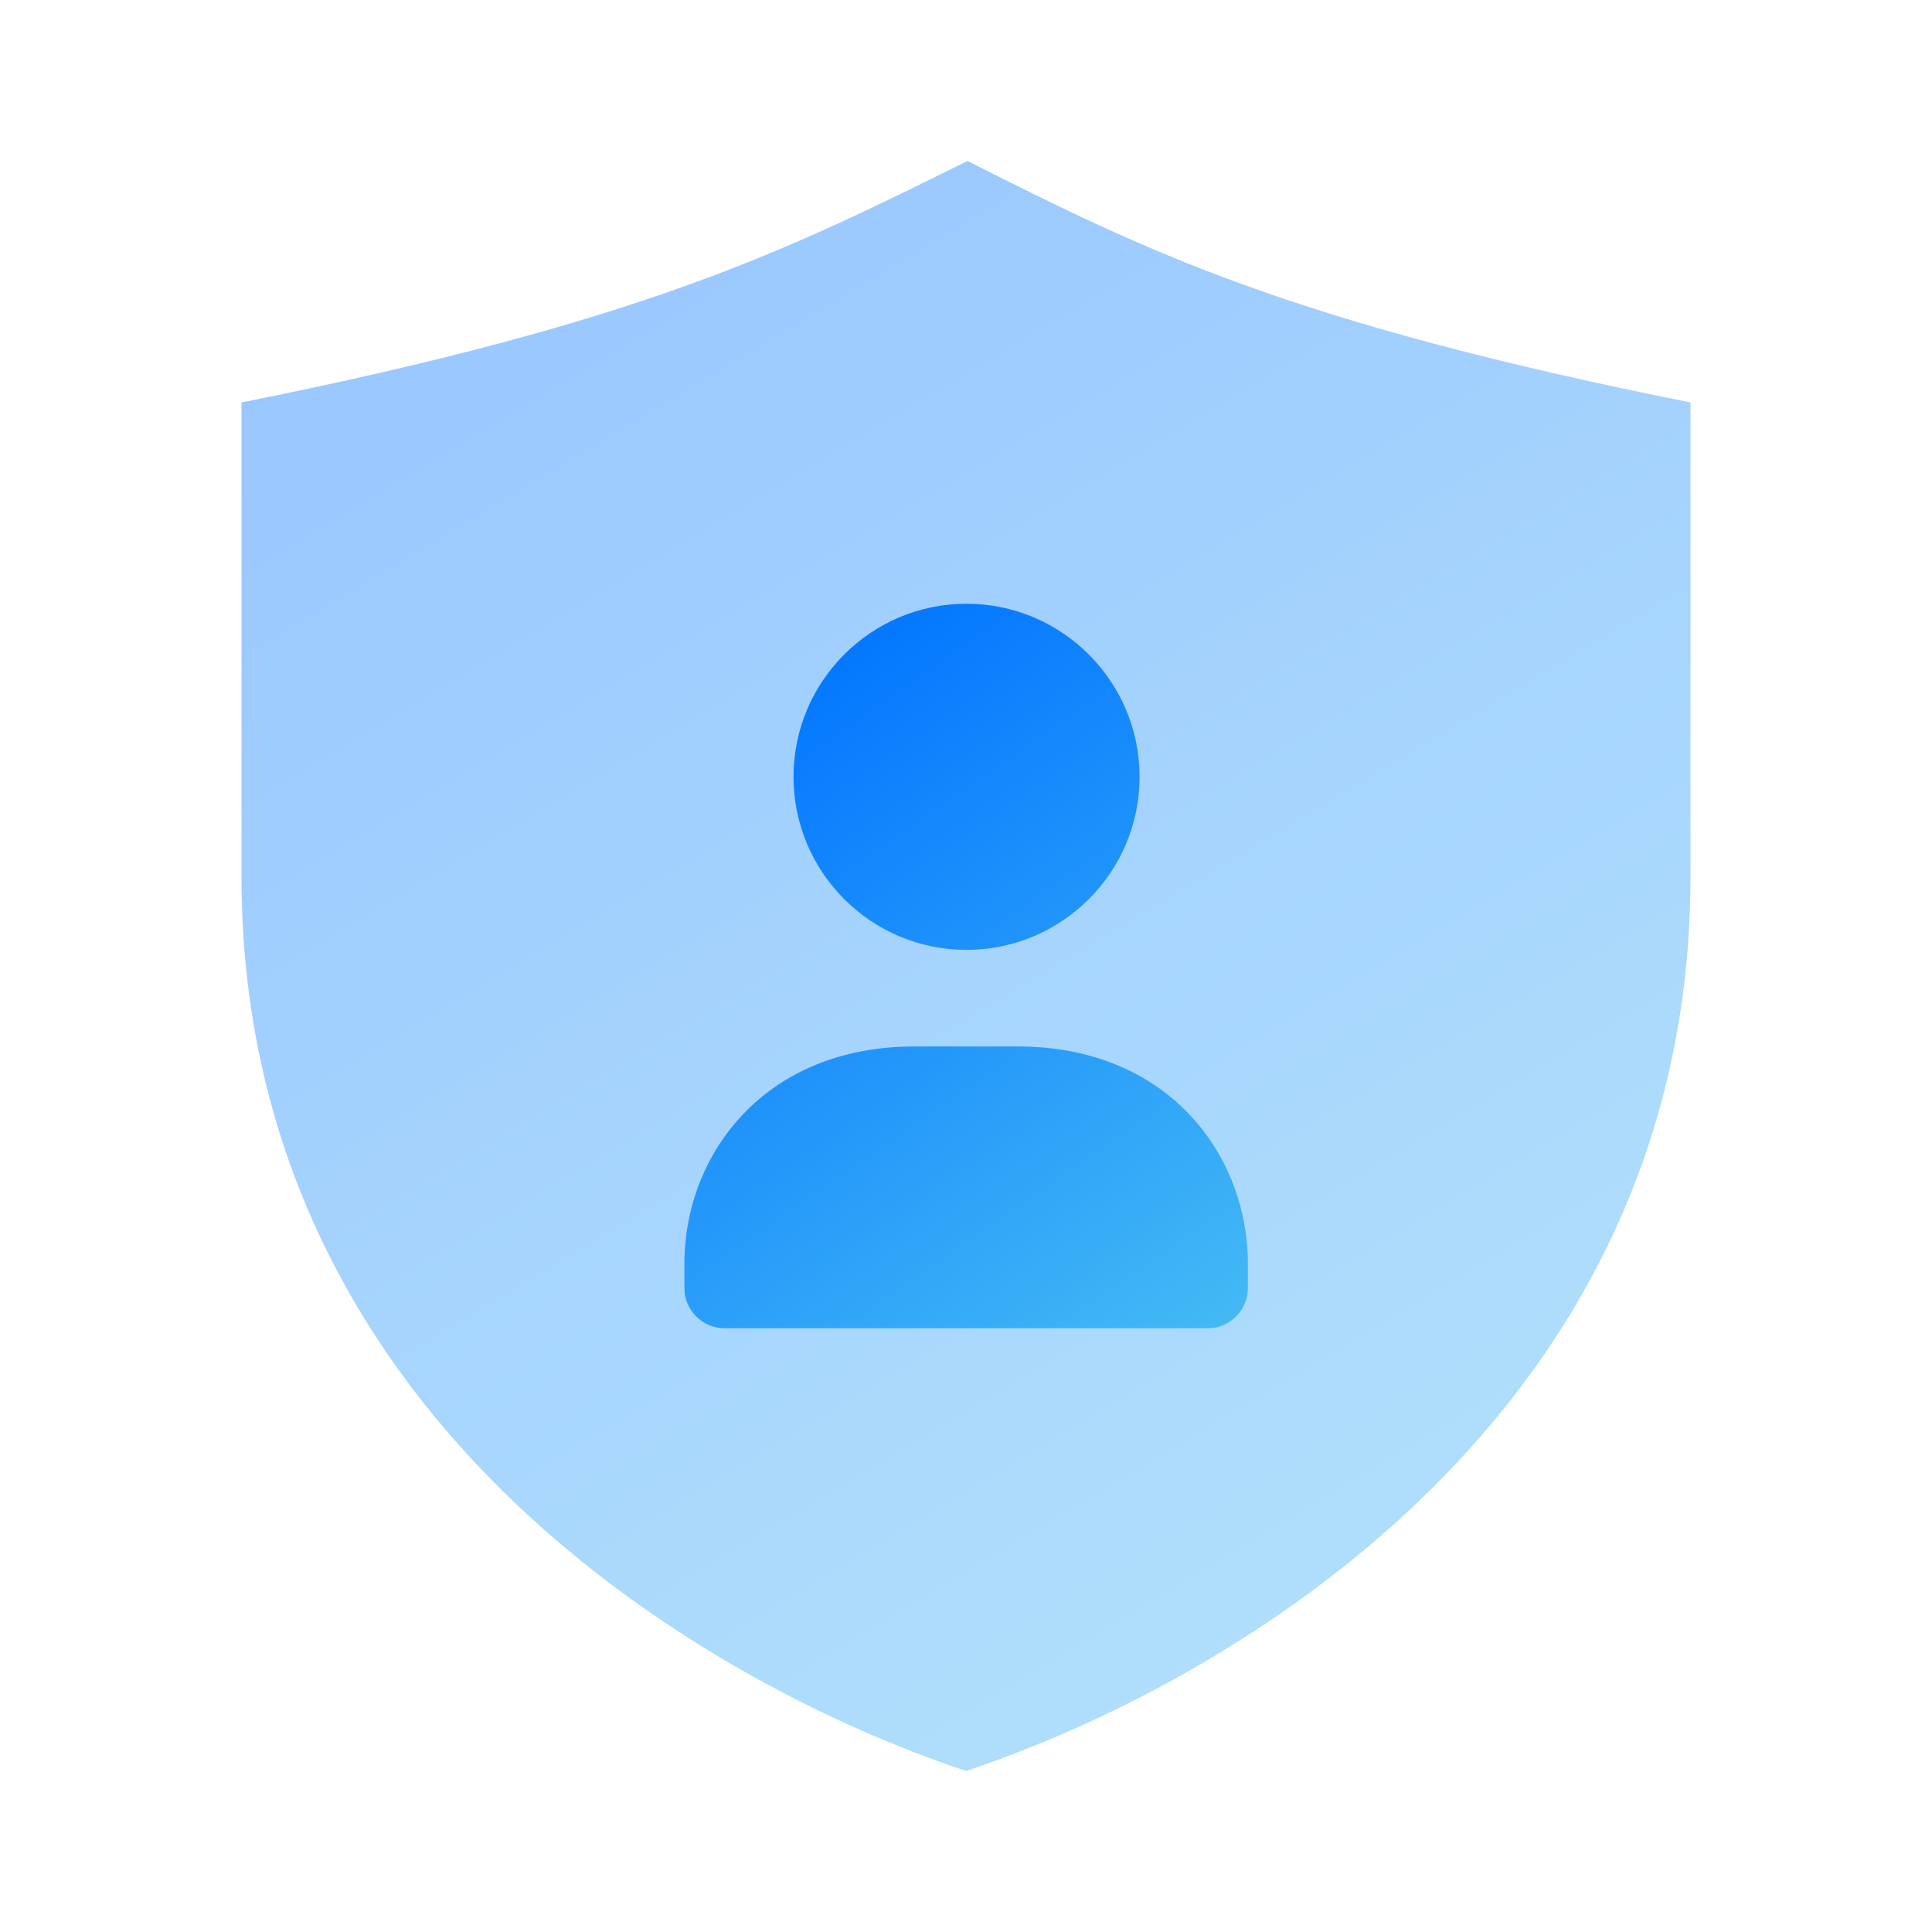 <svg width="32" height="32" viewBox="0 0 32 32" fill="none" xmlns="http://www.w3.org/2000/svg">
<path opacity="0.4" d="M28 6.666C21.333 5.333 18.963 4.147 16.024 2.666C13.037 4.147 10.667 5.333 4 6.666C4 8.182 4 12.935 4 14.518C4 23.407 11.556 27.851 16 29.333C20.444 27.851 28 23.407 28 14.518C28 12.885 28 8.258 28 6.666Z" fill="url(#paint0_linear_6965_649184)"/>
<path d="M13.143 12.867C13.143 11.285 14.428 10 16.008 10C17.588 10 18.875 11.285 18.875 12.867C18.875 14.448 17.588 15.733 16.008 15.733C14.428 15.733 13.143 14.447 13.143 12.867ZM16.857 17.333H15.146C12.644 17.333 11.336 19.141 11.336 20.929V21.333C11.336 21.701 11.635 22 12.003 22H20.003C20.371 22 20.669 21.701 20.669 21.333V20.929C20.668 19.141 19.36 17.333 16.857 17.333Z" fill="url(#paint1_linear_6965_649184)"/>
<defs>
<linearGradient id="paint0_linear_6965_649184" x1="-12.615" y1="0.999" x2="14.744" y2="46.687" gradientUnits="userSpaceOnUse">
<stop offset="0.244" stop-color="#0073FF"/>
<stop offset="1" stop-color="#56CCF2"/>
</linearGradient>
<linearGradient id="paint1_linear_6965_649184" x1="4.874" y1="9.25" x2="17.951" y2="28.121" gradientUnits="userSpaceOnUse">
<stop offset="0.244" stop-color="#0073FF"/>
<stop offset="1" stop-color="#56CCF2"/>
</linearGradient>
</defs>
</svg>
